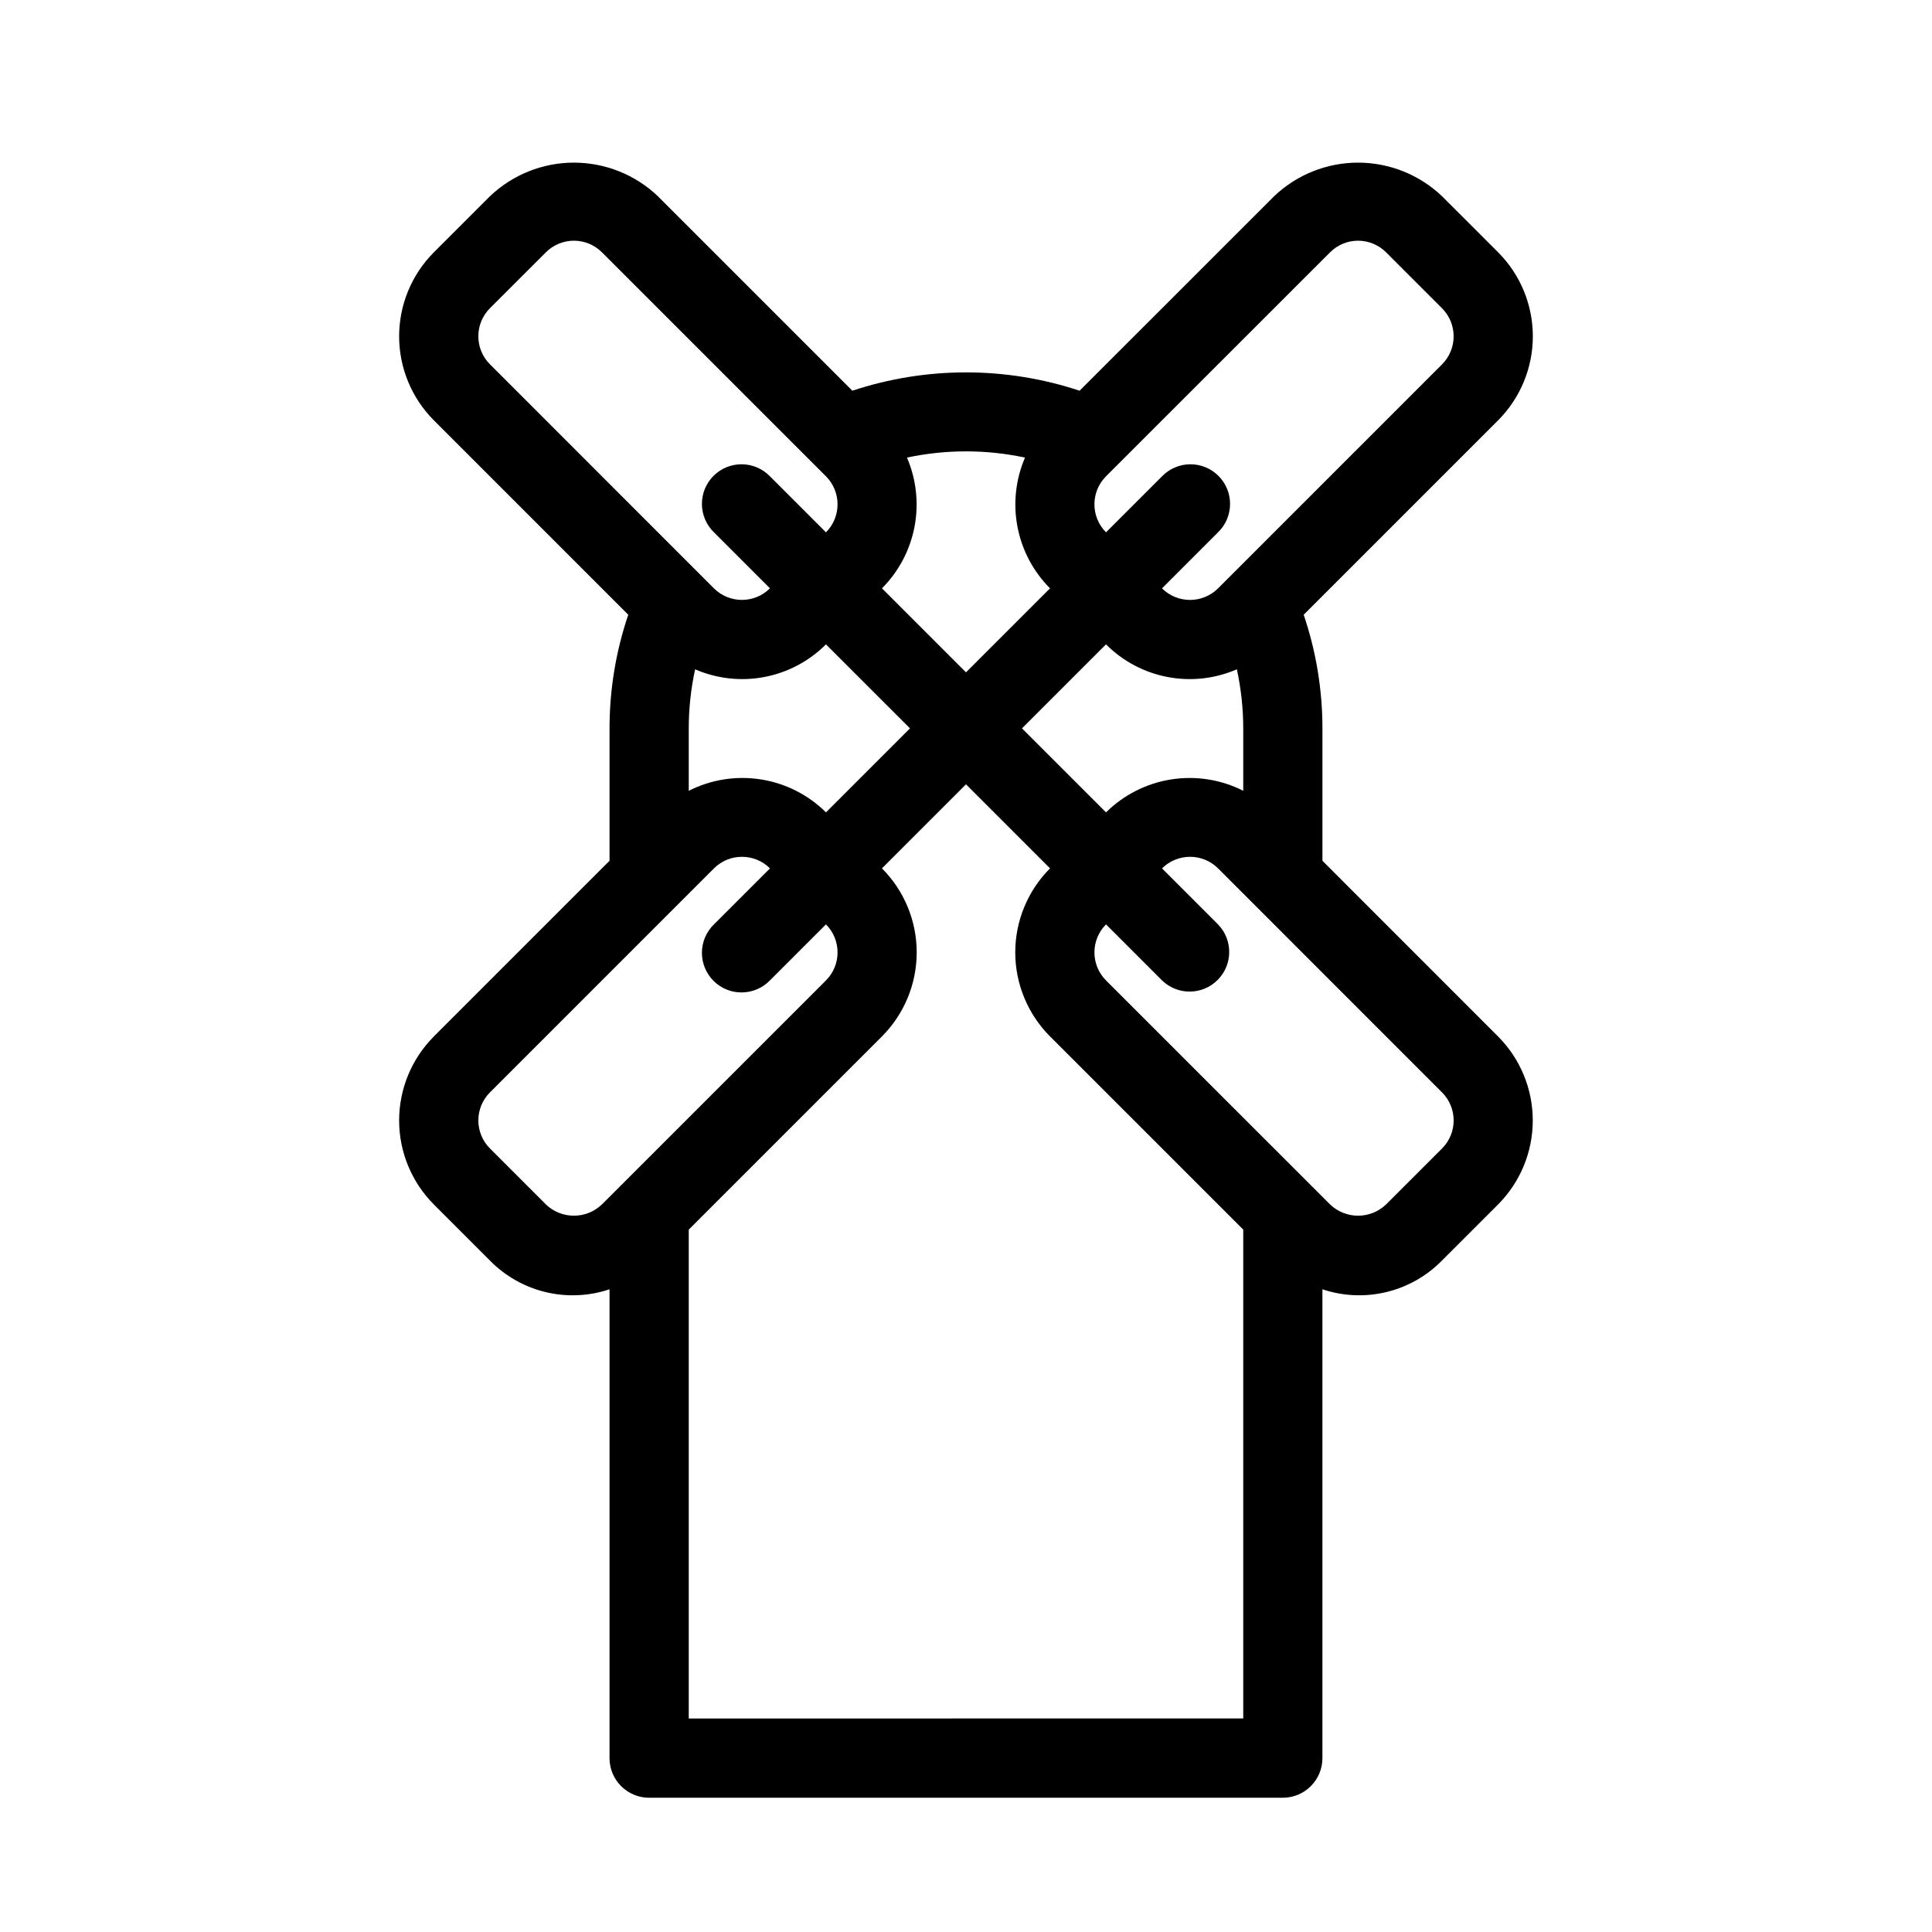 <?xml version="1.0" encoding="UTF-8"?>
<!-- Uploaded to: SVG Repo, www.svgrepo.com, Generator: SVG Repo Mixer Tools -->
<svg fill="#000000" width="800px" height="800px" version="1.1" viewBox="144 144 512 512" xmlns="http://www.w3.org/2000/svg">
 <path d="m494.46 372.11v-35.082c0-10.242-1.68-20.418-4.969-30.117l51.523-51.523h0.004c5.891-5.914 9.199-13.918 9.199-22.266 0-8.344-3.309-16.352-9.199-22.262l-14.852-14.844c-6-5.723-13.973-8.918-22.266-8.918-8.289 0-16.266 3.195-22.262 8.918l-51.527 51.523-0.004 0.004c-19.551-6.477-40.668-6.477-60.223 0l-51.523-51.523v-0.004c-6-5.723-13.973-8.918-22.266-8.918-8.293 0-16.266 3.195-22.266 8.918l-14.852 14.848c-5.894 5.91-9.203 13.918-9.203 22.266 0 8.344 3.309 16.352 9.203 22.262l51.52 51.527h-0.004c-3.285 9.699-4.961 19.867-4.961 30.109v35.086l-46.555 46.555c-5.894 5.91-9.203 13.918-9.203 22.262 0 8.348 3.309 16.352 9.203 22.266l14.844 14.844-0.004-0.004c4.035 4.125 9.152 7.027 14.762 8.375 5.606 1.352 11.484 1.094 16.953-0.738v124.25c0 2.785 1.105 5.453 3.074 7.422s4.637 3.074 7.422 3.074h167.93c2.785 0 5.457-1.105 7.422-3.074 1.969-1.969 3.074-4.637 3.074-7.422v-124.25c5.469 1.832 11.344 2.086 16.949 0.734 5.606-1.348 10.715-4.25 14.75-8.371l14.848-14.844v0.004c5.891-5.914 9.199-13.918 9.199-22.266 0-8.344-3.309-16.352-9.199-22.262zm-57.359-57.348 0.012 0.012c4.449 4.453 10.133 7.465 16.316 8.641 6.184 1.18 12.578 0.465 18.352-2.043 1.117 5.144 1.684 10.391 1.691 15.656v16.535c-5.898-2.984-12.582-4.035-19.109-3.008-6.523 1.027-12.562 4.082-17.254 8.734l-22.27-22.262zm59.387-103.9c1.965-1.969 4.633-3.074 7.414-3.074 2.785 0 5.453 1.105 7.418 3.074l14.844 14.844h-0.004c4.09 4.102 4.094 10.738 0.008 14.84l-59.371 59.371c-4.102 4.09-10.742 4.094-14.852 0.008l14.848-14.855c2.019-1.957 3.168-4.641 3.188-7.453 0.023-2.812-1.082-5.512-3.07-7.5-1.988-1.992-4.691-3.098-7.5-3.078-2.812 0.023-5.5 1.168-7.457 3.188l-14.848 14.844c-4.094-4.102-4.094-10.742 0-14.848zm-80.852 54.402c-2.481 5.777-3.176 12.164-1.996 18.34 1.18 6.176 4.184 11.855 8.621 16.312l-22.262 22.266-22.266-22.266c4.438-4.457 7.441-10.137 8.621-16.312 1.18-6.176 0.484-12.562-1.996-18.34 10.312-2.195 20.969-2.195 31.277 0zm-87.426 56.113h0.004c5.773 2.504 12.168 3.215 18.355 2.035 6.184-1.18 11.867-4.191 16.316-8.648l22.27 22.262-22.266 22.266-0.004-0.012c-4.691-4.648-10.73-7.707-17.258-8.73-6.527-1.027-13.211 0.031-19.102 3.019v-16.543c0.004-5.262 0.57-10.508 1.688-15.648zm-54.387-95.68 14.852-14.836c1.969-1.969 4.637-3.074 7.422-3.074 2.781 0 5.449 1.105 7.418 3.074l59.375 59.367c4.09 4.106 4.09 10.746 0 14.848l-14.848-14.852c-1.957-2.019-4.644-3.164-7.453-3.188-2.812-0.02-5.516 1.086-7.504 3.078-1.984 1.988-3.094 4.688-3.07 7.5 0.02 2.812 1.172 5.496 3.188 7.453l14.84 14.844c-4.102 4.09-10.742 4.094-14.848 0.008l-59.359-59.379c-4.09-4.102-4.094-10.734-0.012-14.844zm14.848 237.49-14.836-14.84c-4.09-4.102-4.09-10.738-0.004-14.84l59.367-59.367v-0.004c4.106-4.098 10.75-4.098 14.852 0l-14.848 14.84c-2.016 1.957-3.168 4.644-3.188 7.453-0.023 2.812 1.086 5.516 3.07 7.504 1.988 1.988 4.691 3.098 7.504 3.074 2.809-0.02 5.496-1.168 7.453-3.188l14.848-14.844c4.094 4.106 4.094 10.746 0 14.848l-54.219 54.211-0.105 0.102-5.059 5.059v-0.004c-4.148 3.977-10.691 3.977-14.836 0zm37.855 136.23v-129.56l51.203-51.199c5.894-5.91 9.207-13.918 9.207-22.266 0-8.348-3.312-16.355-9.207-22.266l22.27-22.27 22.266 22.266v0.004c-5.898 5.91-9.211 13.918-9.211 22.266 0 8.348 3.312 16.355 9.211 22.266l51.207 51.203v129.55zm199.64-151.07-14.848 14.844c-4.148 3.977-10.691 3.977-14.84 0l-5.168-5.168-54.207-54.199 0.004-0.004c-4.094-4.102-4.094-10.742 0-14.848l14.844 14.848c4.117 3.992 10.676 3.941 14.73-0.113 4.055-4.055 4.102-10.613 0.109-14.73l-14.84-14.84c4.102-4.094 10.742-4.098 14.848-0.008l59.367 59.379h0.004c4.086 4.102 4.086 10.738-0.004 14.84z"/>
</svg>